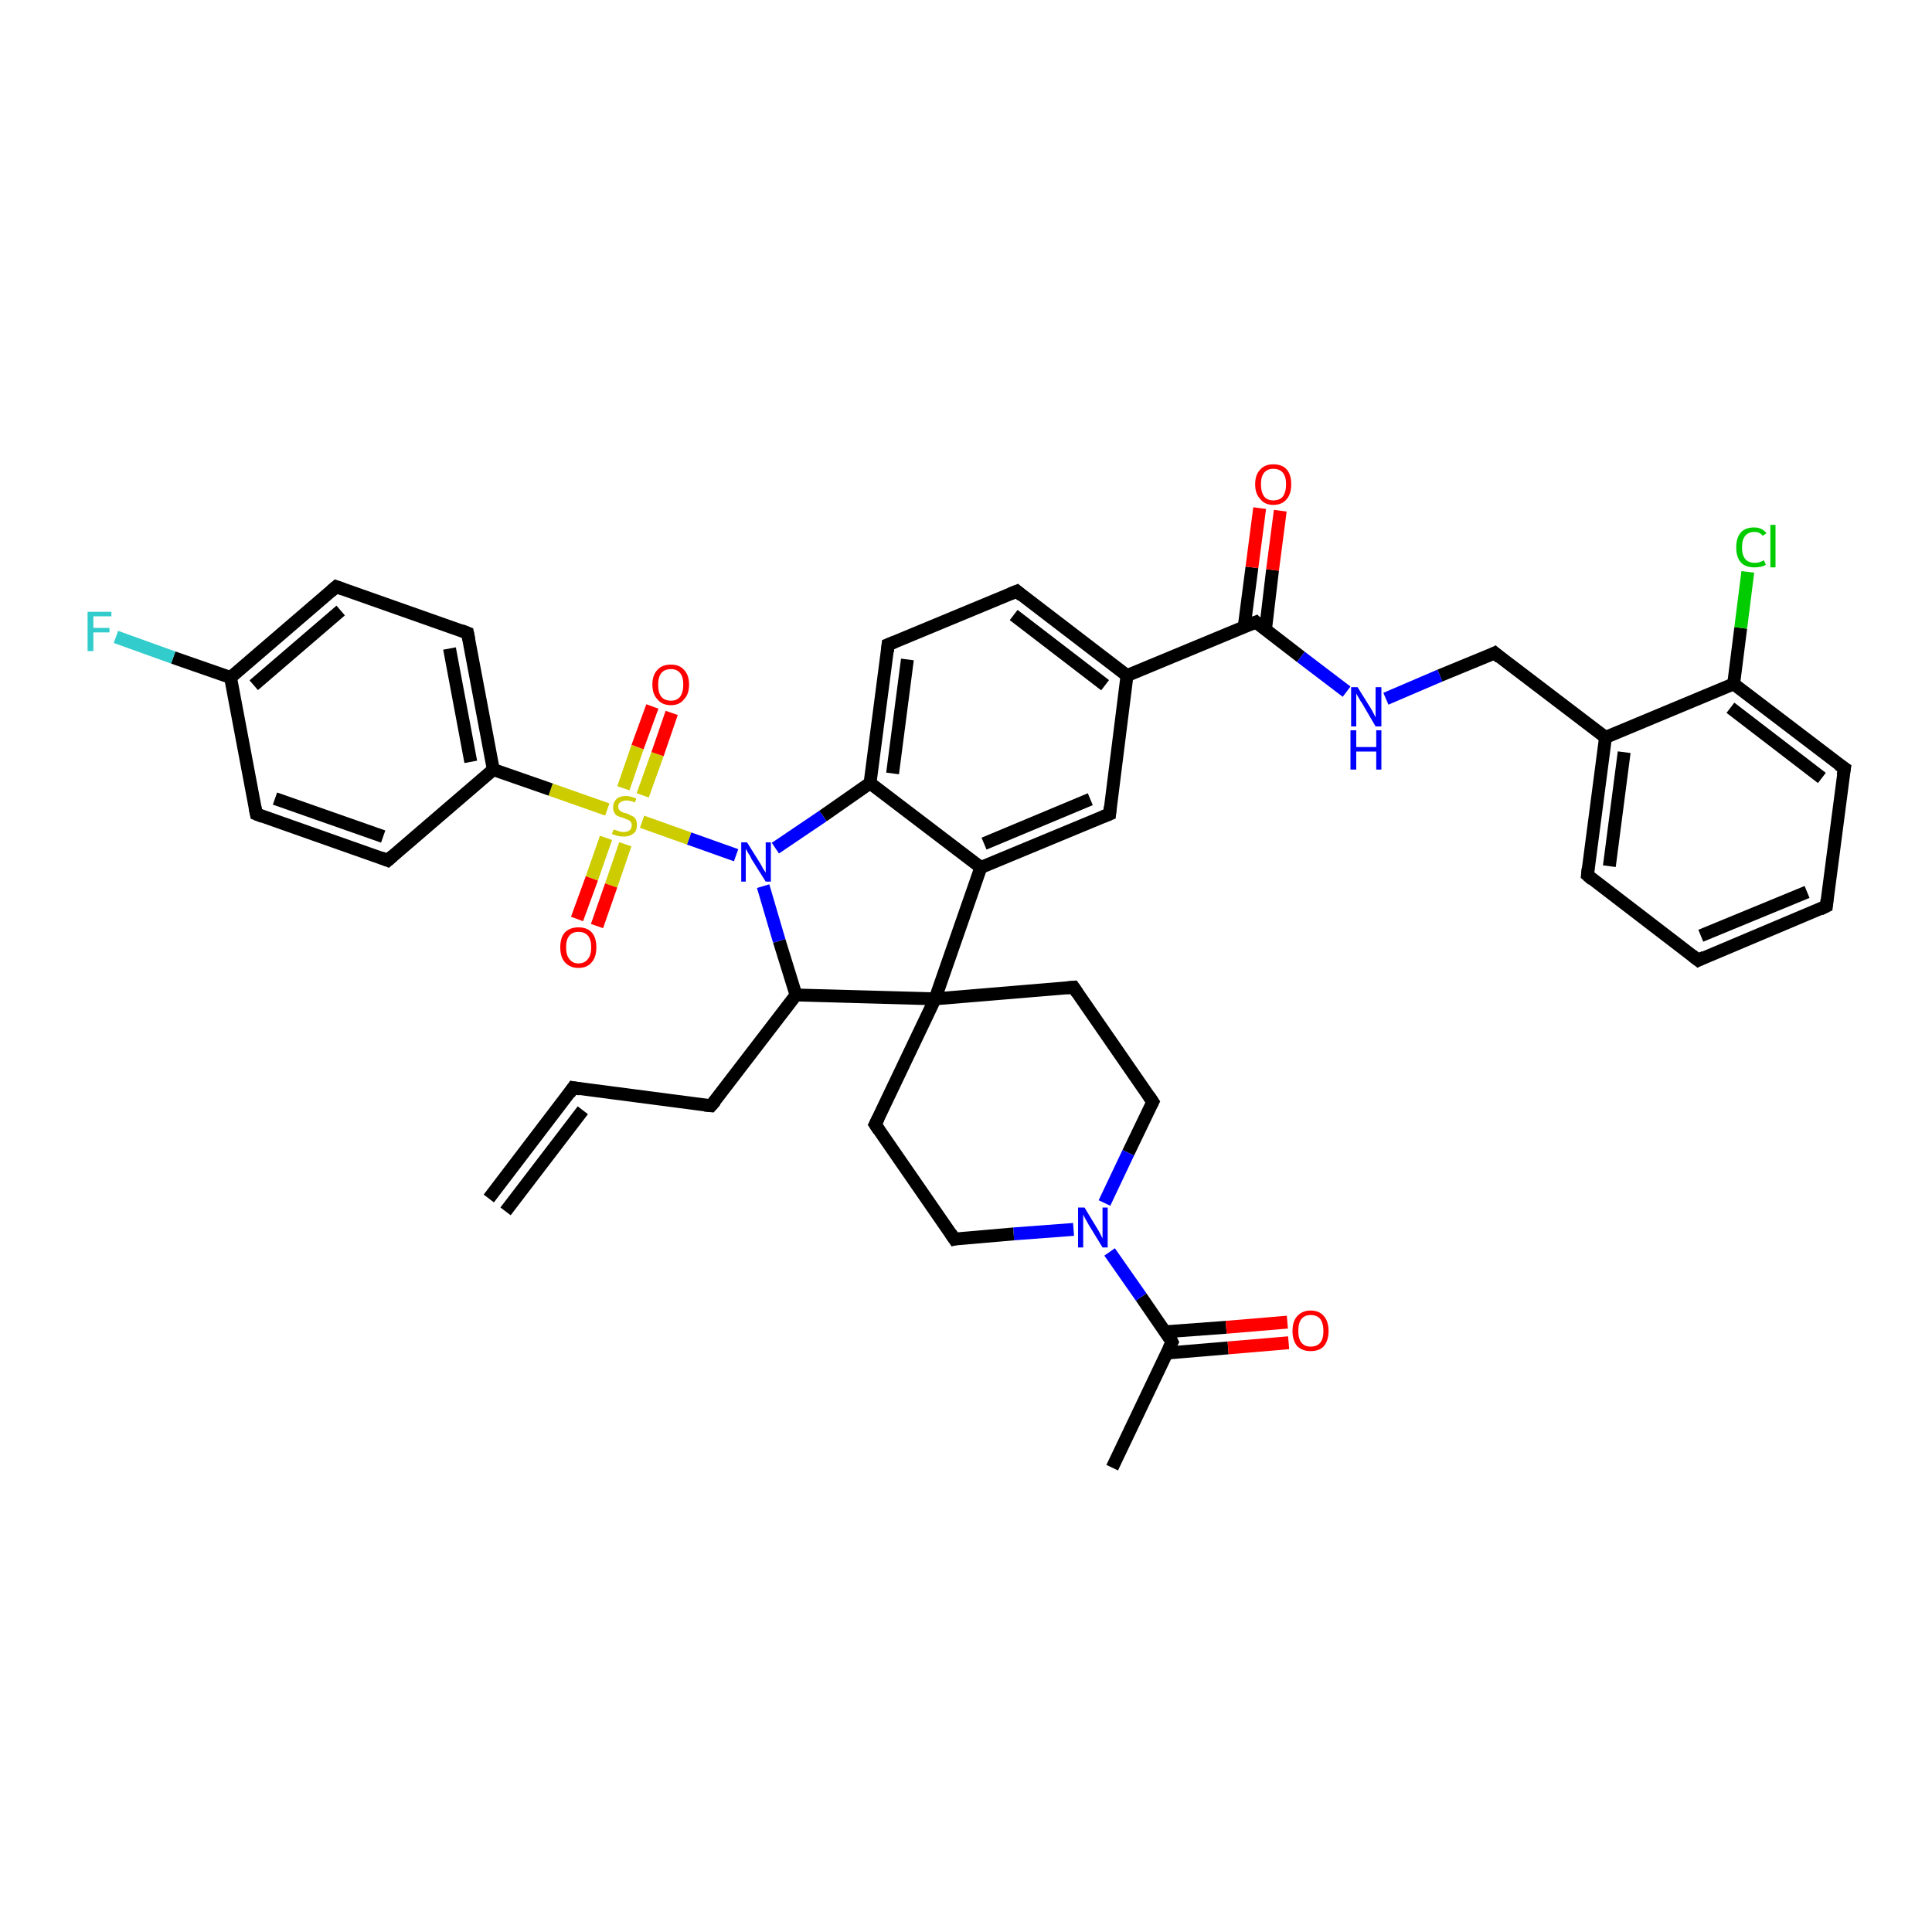<?xml version='1.0' encoding='iso-8859-1'?>
<svg version='1.1' baseProfile='full'
              xmlns='http://www.w3.org/2000/svg'
                      xmlns:rdkit='http://www.rdkit.org/xml'
                      xmlns:xlink='http://www.w3.org/1999/xlink'
                  xml:space='preserve'
width='300px' height='300px' viewBox='0 0 300 300'>
<!-- END OF HEADER -->
<rect style='opacity:1.0;fill:#FFFFFF;stroke:none' width='300.0' height='300.0' x='0.0' y='0.0'> </rect>
<path class='bond-0 atom-0 atom-1' d='M 172.7,227.9 L 182.0,208.4' style='fill:none;fill-rule:evenodd;stroke:#000000;stroke-width:2.0px;stroke-linecap:butt;stroke-linejoin:miter;stroke-opacity:1' />
<path class='bond-1 atom-1 atom-2' d='M 181.2,210.1 L 190.7,209.3' style='fill:none;fill-rule:evenodd;stroke:#000000;stroke-width:2.0px;stroke-linecap:butt;stroke-linejoin:miter;stroke-opacity:1' />
<path class='bond-1 atom-1 atom-2' d='M 190.7,209.3 L 200.1,208.5' style='fill:none;fill-rule:evenodd;stroke:#FF0000;stroke-width:2.0px;stroke-linecap:butt;stroke-linejoin:miter;stroke-opacity:1' />
<path class='bond-1 atom-1 atom-2' d='M 180.9,206.8 L 190.4,206.1' style='fill:none;fill-rule:evenodd;stroke:#000000;stroke-width:2.0px;stroke-linecap:butt;stroke-linejoin:miter;stroke-opacity:1' />
<path class='bond-1 atom-1 atom-2' d='M 190.4,206.1 L 199.9,205.3' style='fill:none;fill-rule:evenodd;stroke:#FF0000;stroke-width:2.0px;stroke-linecap:butt;stroke-linejoin:miter;stroke-opacity:1' />
<path class='bond-2 atom-1 atom-3' d='M 182.0,208.4 L 177.2,201.4' style='fill:none;fill-rule:evenodd;stroke:#000000;stroke-width:2.0px;stroke-linecap:butt;stroke-linejoin:miter;stroke-opacity:1' />
<path class='bond-2 atom-1 atom-3' d='M 177.2,201.4 L 172.3,194.4' style='fill:none;fill-rule:evenodd;stroke:#0000FF;stroke-width:2.0px;stroke-linecap:butt;stroke-linejoin:miter;stroke-opacity:1' />
<path class='bond-3 atom-3 atom-4' d='M 166.7,190.9 L 157.4,191.6' style='fill:none;fill-rule:evenodd;stroke:#0000FF;stroke-width:2.0px;stroke-linecap:butt;stroke-linejoin:miter;stroke-opacity:1' />
<path class='bond-3 atom-3 atom-4' d='M 157.4,191.6 L 148.2,192.4' style='fill:none;fill-rule:evenodd;stroke:#000000;stroke-width:2.0px;stroke-linecap:butt;stroke-linejoin:miter;stroke-opacity:1' />
<path class='bond-4 atom-4 atom-5' d='M 148.2,192.4 L 135.9,174.6' style='fill:none;fill-rule:evenodd;stroke:#000000;stroke-width:2.0px;stroke-linecap:butt;stroke-linejoin:miter;stroke-opacity:1' />
<path class='bond-5 atom-5 atom-6' d='M 135.9,174.6 L 145.2,155.1' style='fill:none;fill-rule:evenodd;stroke:#000000;stroke-width:2.0px;stroke-linecap:butt;stroke-linejoin:miter;stroke-opacity:1' />
<path class='bond-6 atom-6 atom-7' d='M 145.2,155.1 L 166.7,153.3' style='fill:none;fill-rule:evenodd;stroke:#000000;stroke-width:2.0px;stroke-linecap:butt;stroke-linejoin:miter;stroke-opacity:1' />
<path class='bond-7 atom-7 atom-8' d='M 166.7,153.3 L 179.0,171.1' style='fill:none;fill-rule:evenodd;stroke:#000000;stroke-width:2.0px;stroke-linecap:butt;stroke-linejoin:miter;stroke-opacity:1' />
<path class='bond-8 atom-6 atom-9' d='M 145.2,155.1 L 123.6,154.5' style='fill:none;fill-rule:evenodd;stroke:#000000;stroke-width:2.0px;stroke-linecap:butt;stroke-linejoin:miter;stroke-opacity:1' />
<path class='bond-9 atom-9 atom-10' d='M 123.6,154.5 L 110.4,171.7' style='fill:none;fill-rule:evenodd;stroke:#000000;stroke-width:2.0px;stroke-linecap:butt;stroke-linejoin:miter;stroke-opacity:1' />
<path class='bond-10 atom-10 atom-11' d='M 110.4,171.7 L 89.0,168.9' style='fill:none;fill-rule:evenodd;stroke:#000000;stroke-width:2.0px;stroke-linecap:butt;stroke-linejoin:miter;stroke-opacity:1' />
<path class='bond-11 atom-11 atom-12' d='M 89.0,168.9 L 75.9,186.1' style='fill:none;fill-rule:evenodd;stroke:#000000;stroke-width:2.0px;stroke-linecap:butt;stroke-linejoin:miter;stroke-opacity:1' />
<path class='bond-11 atom-11 atom-12' d='M 90.5,172.4 L 78.5,188.1' style='fill:none;fill-rule:evenodd;stroke:#000000;stroke-width:2.0px;stroke-linecap:butt;stroke-linejoin:miter;stroke-opacity:1' />
<path class='bond-12 atom-9 atom-13' d='M 123.6,154.5 L 121.0,146.1' style='fill:none;fill-rule:evenodd;stroke:#000000;stroke-width:2.0px;stroke-linecap:butt;stroke-linejoin:miter;stroke-opacity:1' />
<path class='bond-12 atom-9 atom-13' d='M 121.0,146.1 L 118.5,137.6' style='fill:none;fill-rule:evenodd;stroke:#0000FF;stroke-width:2.0px;stroke-linecap:butt;stroke-linejoin:miter;stroke-opacity:1' />
<path class='bond-13 atom-13 atom-14' d='M 120.4,131.7 L 127.8,126.7' style='fill:none;fill-rule:evenodd;stroke:#0000FF;stroke-width:2.0px;stroke-linecap:butt;stroke-linejoin:miter;stroke-opacity:1' />
<path class='bond-13 atom-13 atom-14' d='M 127.8,126.7 L 135.1,121.6' style='fill:none;fill-rule:evenodd;stroke:#000000;stroke-width:2.0px;stroke-linecap:butt;stroke-linejoin:miter;stroke-opacity:1' />
<path class='bond-14 atom-14 atom-15' d='M 135.1,121.6 L 137.9,100.1' style='fill:none;fill-rule:evenodd;stroke:#000000;stroke-width:2.0px;stroke-linecap:butt;stroke-linejoin:miter;stroke-opacity:1' />
<path class='bond-14 atom-14 atom-15' d='M 138.6,120.1 L 140.9,102.4' style='fill:none;fill-rule:evenodd;stroke:#000000;stroke-width:2.0px;stroke-linecap:butt;stroke-linejoin:miter;stroke-opacity:1' />
<path class='bond-15 atom-15 atom-16' d='M 137.9,100.1 L 157.9,91.8' style='fill:none;fill-rule:evenodd;stroke:#000000;stroke-width:2.0px;stroke-linecap:butt;stroke-linejoin:miter;stroke-opacity:1' />
<path class='bond-16 atom-16 atom-17' d='M 157.9,91.8 L 175.0,104.9' style='fill:none;fill-rule:evenodd;stroke:#000000;stroke-width:2.0px;stroke-linecap:butt;stroke-linejoin:miter;stroke-opacity:1' />
<path class='bond-16 atom-16 atom-17' d='M 157.4,95.5 L 171.6,106.4' style='fill:none;fill-rule:evenodd;stroke:#000000;stroke-width:2.0px;stroke-linecap:butt;stroke-linejoin:miter;stroke-opacity:1' />
<path class='bond-17 atom-17 atom-18' d='M 175.0,104.9 L 172.3,126.4' style='fill:none;fill-rule:evenodd;stroke:#000000;stroke-width:2.0px;stroke-linecap:butt;stroke-linejoin:miter;stroke-opacity:1' />
<path class='bond-18 atom-18 atom-19' d='M 172.3,126.4 L 152.3,134.7' style='fill:none;fill-rule:evenodd;stroke:#000000;stroke-width:2.0px;stroke-linecap:butt;stroke-linejoin:miter;stroke-opacity:1' />
<path class='bond-18 atom-18 atom-19' d='M 169.3,124.1 L 152.8,131.0' style='fill:none;fill-rule:evenodd;stroke:#000000;stroke-width:2.0px;stroke-linecap:butt;stroke-linejoin:miter;stroke-opacity:1' />
<path class='bond-19 atom-17 atom-20' d='M 175.0,104.9 L 195.0,96.6' style='fill:none;fill-rule:evenodd;stroke:#000000;stroke-width:2.0px;stroke-linecap:butt;stroke-linejoin:miter;stroke-opacity:1' />
<path class='bond-20 atom-20 atom-21' d='M 196.5,97.8 L 197.6,88.5' style='fill:none;fill-rule:evenodd;stroke:#000000;stroke-width:2.0px;stroke-linecap:butt;stroke-linejoin:miter;stroke-opacity:1' />
<path class='bond-20 atom-20 atom-21' d='M 197.6,88.5 L 198.8,79.3' style='fill:none;fill-rule:evenodd;stroke:#FF0000;stroke-width:2.0px;stroke-linecap:butt;stroke-linejoin:miter;stroke-opacity:1' />
<path class='bond-20 atom-20 atom-21' d='M 193.2,97.3 L 194.4,88.1' style='fill:none;fill-rule:evenodd;stroke:#000000;stroke-width:2.0px;stroke-linecap:butt;stroke-linejoin:miter;stroke-opacity:1' />
<path class='bond-20 atom-20 atom-21' d='M 194.4,88.1 L 195.6,78.9' style='fill:none;fill-rule:evenodd;stroke:#FF0000;stroke-width:2.0px;stroke-linecap:butt;stroke-linejoin:miter;stroke-opacity:1' />
<path class='bond-21 atom-20 atom-22' d='M 195.0,96.6 L 202.0,102.0' style='fill:none;fill-rule:evenodd;stroke:#000000;stroke-width:2.0px;stroke-linecap:butt;stroke-linejoin:miter;stroke-opacity:1' />
<path class='bond-21 atom-20 atom-22' d='M 202.0,102.0 L 209.1,107.4' style='fill:none;fill-rule:evenodd;stroke:#0000FF;stroke-width:2.0px;stroke-linecap:butt;stroke-linejoin:miter;stroke-opacity:1' />
<path class='bond-22 atom-22 atom-23' d='M 215.2,108.5 L 223.6,104.9' style='fill:none;fill-rule:evenodd;stroke:#0000FF;stroke-width:2.0px;stroke-linecap:butt;stroke-linejoin:miter;stroke-opacity:1' />
<path class='bond-22 atom-22 atom-23' d='M 223.6,104.9 L 232.1,101.4' style='fill:none;fill-rule:evenodd;stroke:#000000;stroke-width:2.0px;stroke-linecap:butt;stroke-linejoin:miter;stroke-opacity:1' />
<path class='bond-23 atom-23 atom-24' d='M 232.1,101.4 L 249.3,114.5' style='fill:none;fill-rule:evenodd;stroke:#000000;stroke-width:2.0px;stroke-linecap:butt;stroke-linejoin:miter;stroke-opacity:1' />
<path class='bond-24 atom-24 atom-25' d='M 249.3,114.5 L 246.5,135.9' style='fill:none;fill-rule:evenodd;stroke:#000000;stroke-width:2.0px;stroke-linecap:butt;stroke-linejoin:miter;stroke-opacity:1' />
<path class='bond-24 atom-24 atom-25' d='M 252.2,116.8 L 249.9,134.5' style='fill:none;fill-rule:evenodd;stroke:#000000;stroke-width:2.0px;stroke-linecap:butt;stroke-linejoin:miter;stroke-opacity:1' />
<path class='bond-25 atom-25 atom-26' d='M 246.5,135.9 L 263.7,149.1' style='fill:none;fill-rule:evenodd;stroke:#000000;stroke-width:2.0px;stroke-linecap:butt;stroke-linejoin:miter;stroke-opacity:1' />
<path class='bond-26 atom-26 atom-27' d='M 263.7,149.1 L 283.6,140.7' style='fill:none;fill-rule:evenodd;stroke:#000000;stroke-width:2.0px;stroke-linecap:butt;stroke-linejoin:miter;stroke-opacity:1' />
<path class='bond-26 atom-26 atom-27' d='M 264.1,145.3 L 280.6,138.5' style='fill:none;fill-rule:evenodd;stroke:#000000;stroke-width:2.0px;stroke-linecap:butt;stroke-linejoin:miter;stroke-opacity:1' />
<path class='bond-27 atom-27 atom-28' d='M 283.6,140.7 L 286.4,119.3' style='fill:none;fill-rule:evenodd;stroke:#000000;stroke-width:2.0px;stroke-linecap:butt;stroke-linejoin:miter;stroke-opacity:1' />
<path class='bond-28 atom-28 atom-29' d='M 286.4,119.3 L 269.2,106.2' style='fill:none;fill-rule:evenodd;stroke:#000000;stroke-width:2.0px;stroke-linecap:butt;stroke-linejoin:miter;stroke-opacity:1' />
<path class='bond-28 atom-28 atom-29' d='M 282.9,120.8 L 268.7,109.9' style='fill:none;fill-rule:evenodd;stroke:#000000;stroke-width:2.0px;stroke-linecap:butt;stroke-linejoin:miter;stroke-opacity:1' />
<path class='bond-29 atom-29 atom-30' d='M 269.2,106.2 L 270.3,97.5' style='fill:none;fill-rule:evenodd;stroke:#000000;stroke-width:2.0px;stroke-linecap:butt;stroke-linejoin:miter;stroke-opacity:1' />
<path class='bond-29 atom-29 atom-30' d='M 270.3,97.5 L 271.4,88.8' style='fill:none;fill-rule:evenodd;stroke:#00CC00;stroke-width:2.0px;stroke-linecap:butt;stroke-linejoin:miter;stroke-opacity:1' />
<path class='bond-30 atom-13 atom-31' d='M 114.3,132.8 L 107.0,130.2' style='fill:none;fill-rule:evenodd;stroke:#0000FF;stroke-width:2.0px;stroke-linecap:butt;stroke-linejoin:miter;stroke-opacity:1' />
<path class='bond-30 atom-13 atom-31' d='M 107.0,130.2 L 99.7,127.6' style='fill:none;fill-rule:evenodd;stroke:#CCCC00;stroke-width:2.0px;stroke-linecap:butt;stroke-linejoin:miter;stroke-opacity:1' />
<path class='bond-31 atom-31 atom-32' d='M 94.1,130.1 L 91.9,136.4' style='fill:none;fill-rule:evenodd;stroke:#CCCC00;stroke-width:2.0px;stroke-linecap:butt;stroke-linejoin:miter;stroke-opacity:1' />
<path class='bond-31 atom-31 atom-32' d='M 91.9,136.4 L 89.6,142.7' style='fill:none;fill-rule:evenodd;stroke:#FF0000;stroke-width:2.0px;stroke-linecap:butt;stroke-linejoin:miter;stroke-opacity:1' />
<path class='bond-31 atom-31 atom-32' d='M 97.1,131.1 L 94.9,137.5' style='fill:none;fill-rule:evenodd;stroke:#CCCC00;stroke-width:2.0px;stroke-linecap:butt;stroke-linejoin:miter;stroke-opacity:1' />
<path class='bond-31 atom-31 atom-32' d='M 94.9,137.5 L 92.7,143.8' style='fill:none;fill-rule:evenodd;stroke:#FF0000;stroke-width:2.0px;stroke-linecap:butt;stroke-linejoin:miter;stroke-opacity:1' />
<path class='bond-32 atom-31 atom-33' d='M 99.8,123.5 L 102.1,117.1' style='fill:none;fill-rule:evenodd;stroke:#CCCC00;stroke-width:2.0px;stroke-linecap:butt;stroke-linejoin:miter;stroke-opacity:1' />
<path class='bond-32 atom-31 atom-33' d='M 102.1,117.1 L 104.3,110.7' style='fill:none;fill-rule:evenodd;stroke:#FF0000;stroke-width:2.0px;stroke-linecap:butt;stroke-linejoin:miter;stroke-opacity:1' />
<path class='bond-32 atom-31 atom-33' d='M 96.8,122.4 L 99.0,116.0' style='fill:none;fill-rule:evenodd;stroke:#CCCC00;stroke-width:2.0px;stroke-linecap:butt;stroke-linejoin:miter;stroke-opacity:1' />
<path class='bond-32 atom-31 atom-33' d='M 99.0,116.0 L 101.3,109.7' style='fill:none;fill-rule:evenodd;stroke:#FF0000;stroke-width:2.0px;stroke-linecap:butt;stroke-linejoin:miter;stroke-opacity:1' />
<path class='bond-33 atom-31 atom-34' d='M 94.3,125.7 L 85.5,122.6' style='fill:none;fill-rule:evenodd;stroke:#CCCC00;stroke-width:2.0px;stroke-linecap:butt;stroke-linejoin:miter;stroke-opacity:1' />
<path class='bond-33 atom-31 atom-34' d='M 85.5,122.6 L 76.6,119.5' style='fill:none;fill-rule:evenodd;stroke:#000000;stroke-width:2.0px;stroke-linecap:butt;stroke-linejoin:miter;stroke-opacity:1' />
<path class='bond-34 atom-34 atom-35' d='M 76.6,119.5 L 72.6,98.3' style='fill:none;fill-rule:evenodd;stroke:#000000;stroke-width:2.0px;stroke-linecap:butt;stroke-linejoin:miter;stroke-opacity:1' />
<path class='bond-34 atom-34 atom-35' d='M 73.1,118.3 L 69.8,100.7' style='fill:none;fill-rule:evenodd;stroke:#000000;stroke-width:2.0px;stroke-linecap:butt;stroke-linejoin:miter;stroke-opacity:1' />
<path class='bond-35 atom-35 atom-36' d='M 72.6,98.3 L 52.2,91.1' style='fill:none;fill-rule:evenodd;stroke:#000000;stroke-width:2.0px;stroke-linecap:butt;stroke-linejoin:miter;stroke-opacity:1' />
<path class='bond-36 atom-36 atom-37' d='M 52.2,91.1 L 35.8,105.2' style='fill:none;fill-rule:evenodd;stroke:#000000;stroke-width:2.0px;stroke-linecap:butt;stroke-linejoin:miter;stroke-opacity:1' />
<path class='bond-36 atom-36 atom-37' d='M 52.9,94.8 L 39.4,106.4' style='fill:none;fill-rule:evenodd;stroke:#000000;stroke-width:2.0px;stroke-linecap:butt;stroke-linejoin:miter;stroke-opacity:1' />
<path class='bond-37 atom-37 atom-38' d='M 35.8,105.2 L 26.9,102.1' style='fill:none;fill-rule:evenodd;stroke:#000000;stroke-width:2.0px;stroke-linecap:butt;stroke-linejoin:miter;stroke-opacity:1' />
<path class='bond-37 atom-37 atom-38' d='M 26.9,102.1 L 18.0,98.9' style='fill:none;fill-rule:evenodd;stroke:#33CCCC;stroke-width:2.0px;stroke-linecap:butt;stroke-linejoin:miter;stroke-opacity:1' />
<path class='bond-38 atom-37 atom-39' d='M 35.8,105.2 L 39.8,126.4' style='fill:none;fill-rule:evenodd;stroke:#000000;stroke-width:2.0px;stroke-linecap:butt;stroke-linejoin:miter;stroke-opacity:1' />
<path class='bond-39 atom-39 atom-40' d='M 39.8,126.4 L 60.2,133.6' style='fill:none;fill-rule:evenodd;stroke:#000000;stroke-width:2.0px;stroke-linecap:butt;stroke-linejoin:miter;stroke-opacity:1' />
<path class='bond-39 atom-39 atom-40' d='M 42.7,124.0 L 59.5,129.9' style='fill:none;fill-rule:evenodd;stroke:#000000;stroke-width:2.0px;stroke-linecap:butt;stroke-linejoin:miter;stroke-opacity:1' />
<path class='bond-40 atom-8 atom-3' d='M 179.0,171.1 L 175.2,179.0' style='fill:none;fill-rule:evenodd;stroke:#000000;stroke-width:2.0px;stroke-linecap:butt;stroke-linejoin:miter;stroke-opacity:1' />
<path class='bond-40 atom-8 atom-3' d='M 175.2,179.0 L 171.5,186.8' style='fill:none;fill-rule:evenodd;stroke:#0000FF;stroke-width:2.0px;stroke-linecap:butt;stroke-linejoin:miter;stroke-opacity:1' />
<path class='bond-41 atom-19 atom-14' d='M 152.3,134.7 L 135.1,121.6' style='fill:none;fill-rule:evenodd;stroke:#000000;stroke-width:2.0px;stroke-linecap:butt;stroke-linejoin:miter;stroke-opacity:1' />
<path class='bond-42 atom-29 atom-24' d='M 269.2,106.2 L 249.3,114.5' style='fill:none;fill-rule:evenodd;stroke:#000000;stroke-width:2.0px;stroke-linecap:butt;stroke-linejoin:miter;stroke-opacity:1' />
<path class='bond-43 atom-40 atom-34' d='M 60.2,133.6 L 76.6,119.5' style='fill:none;fill-rule:evenodd;stroke:#000000;stroke-width:2.0px;stroke-linecap:butt;stroke-linejoin:miter;stroke-opacity:1' />
<path class='bond-44 atom-19 atom-6' d='M 152.3,134.7 L 145.2,155.1' style='fill:none;fill-rule:evenodd;stroke:#000000;stroke-width:2.0px;stroke-linecap:butt;stroke-linejoin:miter;stroke-opacity:1' />
<path d='M 181.5,209.4 L 182.0,208.4 L 181.8,208.0' style='fill:none;stroke:#000000;stroke-width:2.0px;stroke-linecap:butt;stroke-linejoin:miter;stroke-opacity:1;' />
<path d='M 148.6,192.3 L 148.2,192.4 L 147.6,191.5' style='fill:none;stroke:#000000;stroke-width:2.0px;stroke-linecap:butt;stroke-linejoin:miter;stroke-opacity:1;' />
<path d='M 136.5,175.5 L 135.9,174.6 L 136.4,173.6' style='fill:none;stroke:#000000;stroke-width:2.0px;stroke-linecap:butt;stroke-linejoin:miter;stroke-opacity:1;' />
<path d='M 165.6,153.4 L 166.7,153.3 L 167.3,154.2' style='fill:none;stroke:#000000;stroke-width:2.0px;stroke-linecap:butt;stroke-linejoin:miter;stroke-opacity:1;' />
<path d='M 178.4,170.2 L 179.0,171.1 L 178.8,171.5' style='fill:none;stroke:#000000;stroke-width:2.0px;stroke-linecap:butt;stroke-linejoin:miter;stroke-opacity:1;' />
<path d='M 111.1,170.9 L 110.4,171.7 L 109.4,171.6' style='fill:none;stroke:#000000;stroke-width:2.0px;stroke-linecap:butt;stroke-linejoin:miter;stroke-opacity:1;' />
<path d='M 90.1,169.1 L 89.0,168.9 L 88.4,169.8' style='fill:none;stroke:#000000;stroke-width:2.0px;stroke-linecap:butt;stroke-linejoin:miter;stroke-opacity:1;' />
<path d='M 137.8,101.2 L 137.9,100.1 L 138.9,99.7' style='fill:none;stroke:#000000;stroke-width:2.0px;stroke-linecap:butt;stroke-linejoin:miter;stroke-opacity:1;' />
<path d='M 156.9,92.2 L 157.9,91.8 L 158.7,92.5' style='fill:none;stroke:#000000;stroke-width:2.0px;stroke-linecap:butt;stroke-linejoin:miter;stroke-opacity:1;' />
<path d='M 172.4,125.3 L 172.3,126.4 L 171.3,126.8' style='fill:none;stroke:#000000;stroke-width:2.0px;stroke-linecap:butt;stroke-linejoin:miter;stroke-opacity:1;' />
<path d='M 194.0,97.0 L 195.0,96.6 L 195.3,96.9' style='fill:none;stroke:#000000;stroke-width:2.0px;stroke-linecap:butt;stroke-linejoin:miter;stroke-opacity:1;' />
<path d='M 231.7,101.6 L 232.1,101.4 L 232.9,102.1' style='fill:none;stroke:#000000;stroke-width:2.0px;stroke-linecap:butt;stroke-linejoin:miter;stroke-opacity:1;' />
<path d='M 246.6,134.9 L 246.5,135.9 L 247.3,136.6' style='fill:none;stroke:#000000;stroke-width:2.0px;stroke-linecap:butt;stroke-linejoin:miter;stroke-opacity:1;' />
<path d='M 262.8,148.4 L 263.7,149.1 L 264.7,148.6' style='fill:none;stroke:#000000;stroke-width:2.0px;stroke-linecap:butt;stroke-linejoin:miter;stroke-opacity:1;' />
<path d='M 282.6,141.2 L 283.6,140.7 L 283.7,139.7' style='fill:none;stroke:#000000;stroke-width:2.0px;stroke-linecap:butt;stroke-linejoin:miter;stroke-opacity:1;' />
<path d='M 286.2,120.4 L 286.4,119.3 L 285.5,118.7' style='fill:none;stroke:#000000;stroke-width:2.0px;stroke-linecap:butt;stroke-linejoin:miter;stroke-opacity:1;' />
<path d='M 72.8,99.3 L 72.6,98.3 L 71.6,97.9' style='fill:none;stroke:#000000;stroke-width:2.0px;stroke-linecap:butt;stroke-linejoin:miter;stroke-opacity:1;' />
<path d='M 53.3,91.5 L 52.2,91.1 L 51.4,91.8' style='fill:none;stroke:#000000;stroke-width:2.0px;stroke-linecap:butt;stroke-linejoin:miter;stroke-opacity:1;' />
<path d='M 39.6,125.4 L 39.8,126.4 L 40.8,126.8' style='fill:none;stroke:#000000;stroke-width:2.0px;stroke-linecap:butt;stroke-linejoin:miter;stroke-opacity:1;' />
<path d='M 59.2,133.2 L 60.2,133.6 L 61.0,132.9' style='fill:none;stroke:#000000;stroke-width:2.0px;stroke-linecap:butt;stroke-linejoin:miter;stroke-opacity:1;' />
<path class='atom-2' d='M 200.7 206.7
Q 200.7 205.2, 201.4 204.4
Q 202.2 203.5, 203.5 203.5
Q 204.9 203.5, 205.6 204.4
Q 206.3 205.2, 206.3 206.7
Q 206.3 208.1, 205.6 209.0
Q 204.9 209.8, 203.5 209.8
Q 202.2 209.8, 201.4 209.0
Q 200.7 208.1, 200.7 206.7
M 203.5 209.1
Q 204.5 209.1, 205.0 208.5
Q 205.5 207.9, 205.5 206.7
Q 205.5 205.5, 205.0 204.8
Q 204.5 204.2, 203.5 204.2
Q 202.6 204.2, 202.1 204.8
Q 201.6 205.4, 201.6 206.7
Q 201.6 207.9, 202.1 208.5
Q 202.6 209.1, 203.5 209.1
' fill='#FF0000'/>
<path class='atom-3' d='M 168.4 187.5
L 170.4 190.8
Q 170.6 191.1, 170.9 191.7
Q 171.2 192.3, 171.2 192.3
L 171.2 187.5
L 172.0 187.5
L 172.0 193.7
L 171.2 193.7
L 169.0 190.1
Q 168.8 189.7, 168.5 189.2
Q 168.3 188.8, 168.2 188.6
L 168.2 193.7
L 167.4 193.7
L 167.4 187.5
L 168.4 187.5
' fill='#0000FF'/>
<path class='atom-13' d='M 116.0 130.8
L 118.0 134.0
Q 118.2 134.3, 118.5 134.9
Q 118.9 135.5, 118.9 135.5
L 118.9 130.8
L 119.7 130.8
L 119.7 136.9
L 118.9 136.9
L 116.7 133.4
Q 116.5 132.9, 116.2 132.5
Q 115.9 132.0, 115.8 131.8
L 115.8 136.9
L 115.1 136.9
L 115.1 130.8
L 116.0 130.8
' fill='#0000FF'/>
<path class='atom-21' d='M 194.9 75.2
Q 194.9 73.7, 195.7 72.9
Q 196.4 72.1, 197.7 72.1
Q 199.1 72.1, 199.8 72.9
Q 200.5 73.7, 200.5 75.2
Q 200.5 76.7, 199.8 77.5
Q 199.1 78.4, 197.7 78.4
Q 196.4 78.4, 195.7 77.5
Q 194.9 76.7, 194.9 75.2
M 197.7 77.7
Q 198.7 77.7, 199.2 77.1
Q 199.7 76.4, 199.7 75.2
Q 199.7 74.0, 199.2 73.4
Q 198.7 72.8, 197.7 72.8
Q 196.8 72.8, 196.3 73.4
Q 195.8 74.0, 195.8 75.2
Q 195.8 76.4, 196.3 77.1
Q 196.8 77.7, 197.7 77.7
' fill='#FF0000'/>
<path class='atom-22' d='M 210.8 106.7
L 212.8 109.9
Q 213.0 110.2, 213.3 110.8
Q 213.6 111.4, 213.6 111.4
L 213.6 106.7
L 214.5 106.7
L 214.5 112.8
L 213.6 112.8
L 211.5 109.2
Q 211.2 108.8, 211.0 108.4
Q 210.7 107.9, 210.6 107.7
L 210.6 112.8
L 209.8 112.8
L 209.8 106.7
L 210.8 106.7
' fill='#0000FF'/>
<path class='atom-22' d='M 209.7 113.4
L 210.6 113.4
L 210.6 116.0
L 213.7 116.0
L 213.7 113.4
L 214.5 113.4
L 214.5 119.5
L 213.7 119.5
L 213.7 116.7
L 210.6 116.7
L 210.6 119.5
L 209.7 119.5
L 209.7 113.4
' fill='#0000FF'/>
<path class='atom-30' d='M 269.6 85.0
Q 269.6 83.5, 270.3 82.7
Q 271.0 81.9, 272.4 81.9
Q 273.6 81.9, 274.3 82.8
L 273.7 83.2
Q 273.3 82.6, 272.4 82.6
Q 271.5 82.6, 271.0 83.2
Q 270.5 83.8, 270.5 85.0
Q 270.5 86.2, 271.0 86.8
Q 271.5 87.4, 272.5 87.4
Q 273.2 87.4, 273.9 87.0
L 274.2 87.7
Q 273.9 87.9, 273.4 88.0
Q 272.9 88.1, 272.4 88.1
Q 271.0 88.1, 270.3 87.3
Q 269.6 86.5, 269.6 85.0
' fill='#00CC00'/>
<path class='atom-30' d='M 274.9 81.5
L 275.7 81.5
L 275.7 88.1
L 274.9 88.1
L 274.9 81.5
' fill='#00CC00'/>
<path class='atom-31' d='M 95.3 128.8
Q 95.3 128.8, 95.6 128.9
Q 95.9 129.0, 96.2 129.1
Q 96.5 129.2, 96.8 129.2
Q 97.4 129.2, 97.8 128.9
Q 98.1 128.6, 98.1 128.1
Q 98.1 127.8, 97.9 127.6
Q 97.8 127.4, 97.5 127.3
Q 97.2 127.2, 96.8 127.0
Q 96.3 126.9, 95.9 126.7
Q 95.6 126.6, 95.4 126.2
Q 95.2 125.9, 95.2 125.4
Q 95.2 124.6, 95.7 124.1
Q 96.2 123.6, 97.2 123.6
Q 97.9 123.6, 98.8 124.0
L 98.6 124.6
Q 97.8 124.3, 97.3 124.3
Q 96.7 124.3, 96.3 124.6
Q 96.0 124.8, 96.0 125.2
Q 96.0 125.6, 96.2 125.8
Q 96.4 126.0, 96.6 126.1
Q 96.8 126.2, 97.3 126.3
Q 97.8 126.5, 98.1 126.7
Q 98.5 126.8, 98.7 127.2
Q 98.9 127.5, 98.9 128.1
Q 98.9 129.0, 98.4 129.4
Q 97.8 129.9, 96.9 129.9
Q 96.3 129.9, 95.9 129.8
Q 95.5 129.7, 95.0 129.5
L 95.3 128.8
' fill='#CCCC00'/>
<path class='atom-32' d='M 87.0 147.1
Q 87.0 145.6, 87.7 144.8
Q 88.5 144.0, 89.8 144.0
Q 91.2 144.0, 91.9 144.8
Q 92.6 145.6, 92.6 147.1
Q 92.6 148.6, 91.9 149.4
Q 91.2 150.3, 89.8 150.3
Q 88.5 150.3, 87.7 149.4
Q 87.0 148.6, 87.0 147.1
M 89.8 149.6
Q 90.8 149.6, 91.3 148.9
Q 91.8 148.3, 91.8 147.1
Q 91.8 145.9, 91.3 145.3
Q 90.8 144.7, 89.8 144.7
Q 88.9 144.7, 88.4 145.3
Q 87.9 145.9, 87.9 147.1
Q 87.9 148.3, 88.4 148.9
Q 88.9 149.6, 89.8 149.6
' fill='#FF0000'/>
<path class='atom-33' d='M 101.3 106.3
Q 101.3 104.8, 102.1 104.0
Q 102.8 103.2, 104.2 103.2
Q 105.5 103.2, 106.2 104.0
Q 107.0 104.8, 107.0 106.3
Q 107.0 107.8, 106.2 108.6
Q 105.5 109.5, 104.2 109.5
Q 102.8 109.5, 102.1 108.6
Q 101.3 107.8, 101.3 106.3
M 104.2 108.8
Q 105.1 108.8, 105.6 108.2
Q 106.1 107.5, 106.1 106.3
Q 106.1 105.1, 105.6 104.5
Q 105.1 103.9, 104.2 103.9
Q 103.2 103.9, 102.7 104.5
Q 102.2 105.1, 102.2 106.3
Q 102.2 107.6, 102.7 108.2
Q 103.2 108.8, 104.2 108.8
' fill='#FF0000'/>
<path class='atom-38' d='M 13.6 95.0
L 17.3 95.0
L 17.3 95.7
L 14.5 95.7
L 14.5 97.5
L 17.0 97.5
L 17.0 98.2
L 14.5 98.2
L 14.5 101.1
L 13.6 101.1
L 13.6 95.0
' fill='#33CCCC'/>
</svg>
